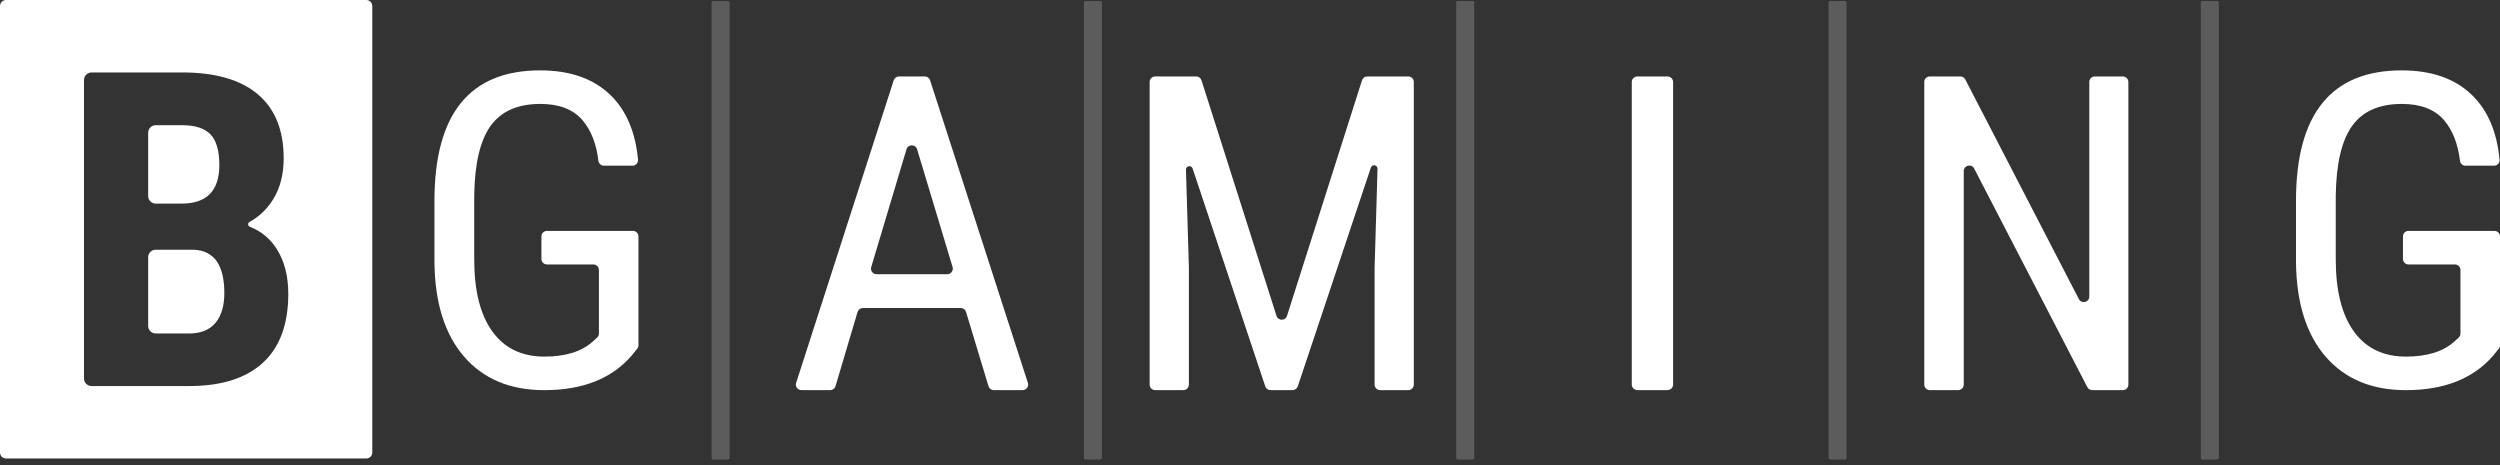 <svg width="86" height="16" viewBox="0 0 86 16" fill="none" xmlns="http://www.w3.org/2000/svg">
<rect x="0" y="0" width="86" height="16" fill="#333333" stroke="none"/>
<path fill-rule="evenodd" clip-rule="evenodd" d="M9.042 12.48C8.459 13.013 7.615 13.28 6.509 13.28H3.152C3.007 13.28 2.89 13.165 2.89 13.022V2.75C2.89 2.608 3.007 2.492 3.152 2.492H6.268C7.41 2.492 8.277 2.743 8.87 3.244C9.463 3.746 9.759 4.48 9.759 5.448C9.759 5.997 9.637 6.469 9.392 6.864C9.186 7.195 8.916 7.452 8.584 7.634C8.515 7.672 8.522 7.772 8.595 7.801C8.985 7.954 9.293 8.208 9.519 8.564C9.784 8.982 9.917 9.496 9.917 10.109C9.917 11.156 9.625 11.946 9.042 12.48ZM12.601 0H0.207C0.093 0 0 0.093 0 0.208V15.565C0 15.68 0.093 15.772 0.207 15.772H12.601C12.715 15.772 12.807 15.68 12.807 15.565V0.208C12.807 0.093 12.715 0 12.601 0ZM6.651 8.59H5.359C5.214 8.59 5.097 8.706 5.097 8.848V11.214C5.097 11.357 5.214 11.472 5.359 11.472H6.509C6.904 11.472 7.204 11.351 7.41 11.109C7.615 10.867 7.717 10.524 7.717 10.079C7.717 9.111 7.362 8.615 6.651 8.59ZM5.359 7.004H6.246C7.112 7.004 7.545 6.562 7.545 5.678C7.545 5.189 7.445 4.838 7.244 4.626C7.044 4.414 6.719 4.307 6.268 4.307H5.359C5.214 4.307 5.097 4.423 5.097 4.565V6.746C5.097 6.889 5.214 7.004 5.359 7.004Z" fill="white"/>
<path opacity="0.2" fill-rule="evenodd" clip-rule="evenodd" d="M76.273 0.035H75.763C75.733 0.035 75.708 0.06 75.708 0.09V15.752C75.708 15.783 75.733 15.807 75.763 15.807H76.273C76.303 15.807 76.328 15.783 76.328 15.752V0.09C76.328 0.06 76.303 0.035 76.273 0.035ZM63.465 0.035H62.956C62.926 0.035 62.901 0.06 62.901 0.09V15.752C62.901 15.783 62.926 15.807 62.956 15.807H63.465C63.496 15.807 63.521 15.783 63.521 15.752V0.09C63.521 0.06 63.496 0.035 63.465 0.035ZM50.658 0.035H50.148C50.118 0.035 50.094 0.06 50.094 0.09V15.752C50.094 15.783 50.118 15.807 50.148 15.807H50.658C50.688 15.807 50.713 15.783 50.713 15.752V0.09C50.713 0.06 50.688 0.035 50.658 0.035ZM37.851 0.035H37.341C37.311 0.035 37.286 0.06 37.286 0.09V15.752C37.286 15.783 37.311 15.807 37.341 15.807H37.851C37.881 15.807 37.906 15.783 37.906 15.752V0.09C37.906 0.06 37.881 0.035 37.851 0.035ZM25.043 0.035H24.534C24.503 0.035 24.479 0.06 24.479 0.09V15.752C24.479 15.783 24.503 15.807 24.534 15.807H25.043C25.074 15.807 25.099 15.783 25.099 15.752V0.09C25.099 0.06 25.074 0.035 25.043 0.035Z" fill="white"/>
<path fill-rule="evenodd" clip-rule="evenodd" d="M85.809 7.943H82.853C82.748 7.943 82.662 8.028 82.662 8.132V8.908C82.662 9.013 82.748 9.097 82.853 9.097H84.449C84.554 9.097 84.64 9.182 84.64 9.287V11.474C84.64 11.527 84.617 11.577 84.578 11.613L84.439 11.74C84.057 12.091 83.5 12.267 82.766 12.267C81.988 12.267 81.391 11.979 80.974 11.403C80.558 10.827 80.35 10 80.35 8.921V6.737C80.365 5.634 80.553 4.831 80.915 4.329C81.277 3.826 81.847 3.575 82.625 3.575C83.274 3.575 83.759 3.763 84.078 4.138C84.37 4.48 84.552 4.944 84.623 5.53C84.634 5.626 84.714 5.7 84.812 5.7H85.793C85.905 5.7 85.995 5.605 85.985 5.496C85.897 4.541 85.581 3.799 85.037 3.27C84.455 2.704 83.648 2.421 82.618 2.421C81.408 2.421 80.5 2.794 79.893 3.542C79.285 4.29 78.982 5.413 78.982 6.914V9.017C78.997 10.419 79.337 11.503 80.004 12.271C80.671 13.038 81.589 13.421 82.759 13.421C84.077 13.421 85.078 13.027 85.762 12.237L85.958 11.995C85.986 11.961 86 11.92 86 11.877V8.132C86 8.028 85.915 7.943 85.809 7.943ZM73.026 2.63H72.062C71.957 2.63 71.872 2.715 71.872 2.82V10.201C71.872 10.4 71.605 10.466 71.513 10.288L67.606 2.733C67.573 2.669 67.508 2.63 67.437 2.63H66.384C66.279 2.63 66.195 2.715 66.195 2.82V13.229C66.195 13.334 66.279 13.42 66.384 13.42H67.363C67.468 13.42 67.553 13.334 67.553 13.229V5.885C67.553 5.686 67.82 5.62 67.911 5.797L71.804 13.317C71.837 13.38 71.902 13.42 71.972 13.42H73.026C73.131 13.42 73.216 13.334 73.216 13.229V2.82C73.216 2.715 73.131 2.63 73.026 2.63ZM57.355 2.63H56.333C56.223 2.63 56.133 2.715 56.133 2.82V13.229C56.133 13.334 56.223 13.42 56.333 13.42H57.355C57.466 13.42 57.555 13.334 57.555 13.229V2.82C57.555 2.715 57.466 2.63 57.355 2.63ZM48.446 2.63H47.033C46.951 2.63 46.878 2.683 46.853 2.762L44.273 10.866C44.216 11.043 43.967 11.043 43.911 10.866L41.331 2.762C41.306 2.683 41.233 2.63 41.15 2.63H39.738C39.633 2.63 39.548 2.715 39.548 2.82V13.229C39.548 13.334 39.633 13.42 39.738 13.42H40.708C40.813 13.42 40.898 13.334 40.898 13.229V9.218L40.797 5.838C40.792 5.702 40.983 5.668 41.026 5.797L43.525 13.29C43.551 13.367 43.623 13.42 43.705 13.42H44.465C44.546 13.42 44.618 13.367 44.644 13.29L47.158 5.765C47.201 5.637 47.391 5.671 47.387 5.807L47.286 9.218V13.229C47.286 13.334 47.37 13.42 47.475 13.42H48.446C48.55 13.42 48.635 13.334 48.635 13.229V2.82C48.635 2.715 48.55 2.63 48.446 2.63ZM32.586 9.433H30.153C30.025 9.433 29.933 9.31 29.97 9.188L31.183 5.136C31.238 4.955 31.494 4.955 31.549 5.136L32.769 9.187C32.806 9.309 32.714 9.433 32.586 9.433ZM31.995 2.762C31.969 2.683 31.896 2.63 31.813 2.63H30.926C30.843 2.63 30.77 2.683 30.744 2.762L27.387 13.171C27.347 13.294 27.439 13.42 27.569 13.42H28.559C28.644 13.42 28.718 13.364 28.742 13.283L29.5 10.732C29.524 10.652 29.598 10.596 29.683 10.596H33.05C33.134 10.596 33.208 10.651 33.232 10.732L34.004 13.284C34.028 13.365 34.102 13.42 34.187 13.42H35.178C35.307 13.42 35.399 13.294 35.359 13.17L31.995 2.762ZM21.772 7.943H18.816C18.711 7.943 18.625 8.028 18.625 8.132V8.908C18.625 9.013 18.711 9.097 18.816 9.097H20.412C20.517 9.097 20.603 9.182 20.603 9.287V11.474C20.603 11.527 20.58 11.577 20.541 11.613L20.402 11.74C20.02 12.091 19.462 12.267 18.729 12.267C17.951 12.267 17.354 11.979 16.937 11.403C16.521 10.827 16.313 10 16.313 8.921V6.737C16.328 5.634 16.516 4.831 16.878 4.329C17.24 3.826 17.81 3.575 18.588 3.575C19.237 3.575 19.722 3.763 20.041 4.138C20.333 4.48 20.515 4.944 20.585 5.53C20.597 5.626 20.677 5.7 20.775 5.7H21.756C21.868 5.7 21.958 5.605 21.948 5.496C21.86 4.541 21.544 3.799 21 3.27C20.418 2.704 19.611 2.421 18.581 2.421C17.371 2.421 16.463 2.794 15.856 3.542C15.248 4.29 14.945 5.413 14.945 6.914V9.017C14.96 10.419 15.3 11.503 15.967 12.271C16.634 13.038 17.552 13.421 18.722 13.421C20.04 13.421 21.041 13.027 21.725 12.237L21.921 11.995C21.948 11.961 21.963 11.92 21.963 11.877V8.132C21.963 8.028 21.878 7.943 21.772 7.943Z" fill="white"/>
</svg>
